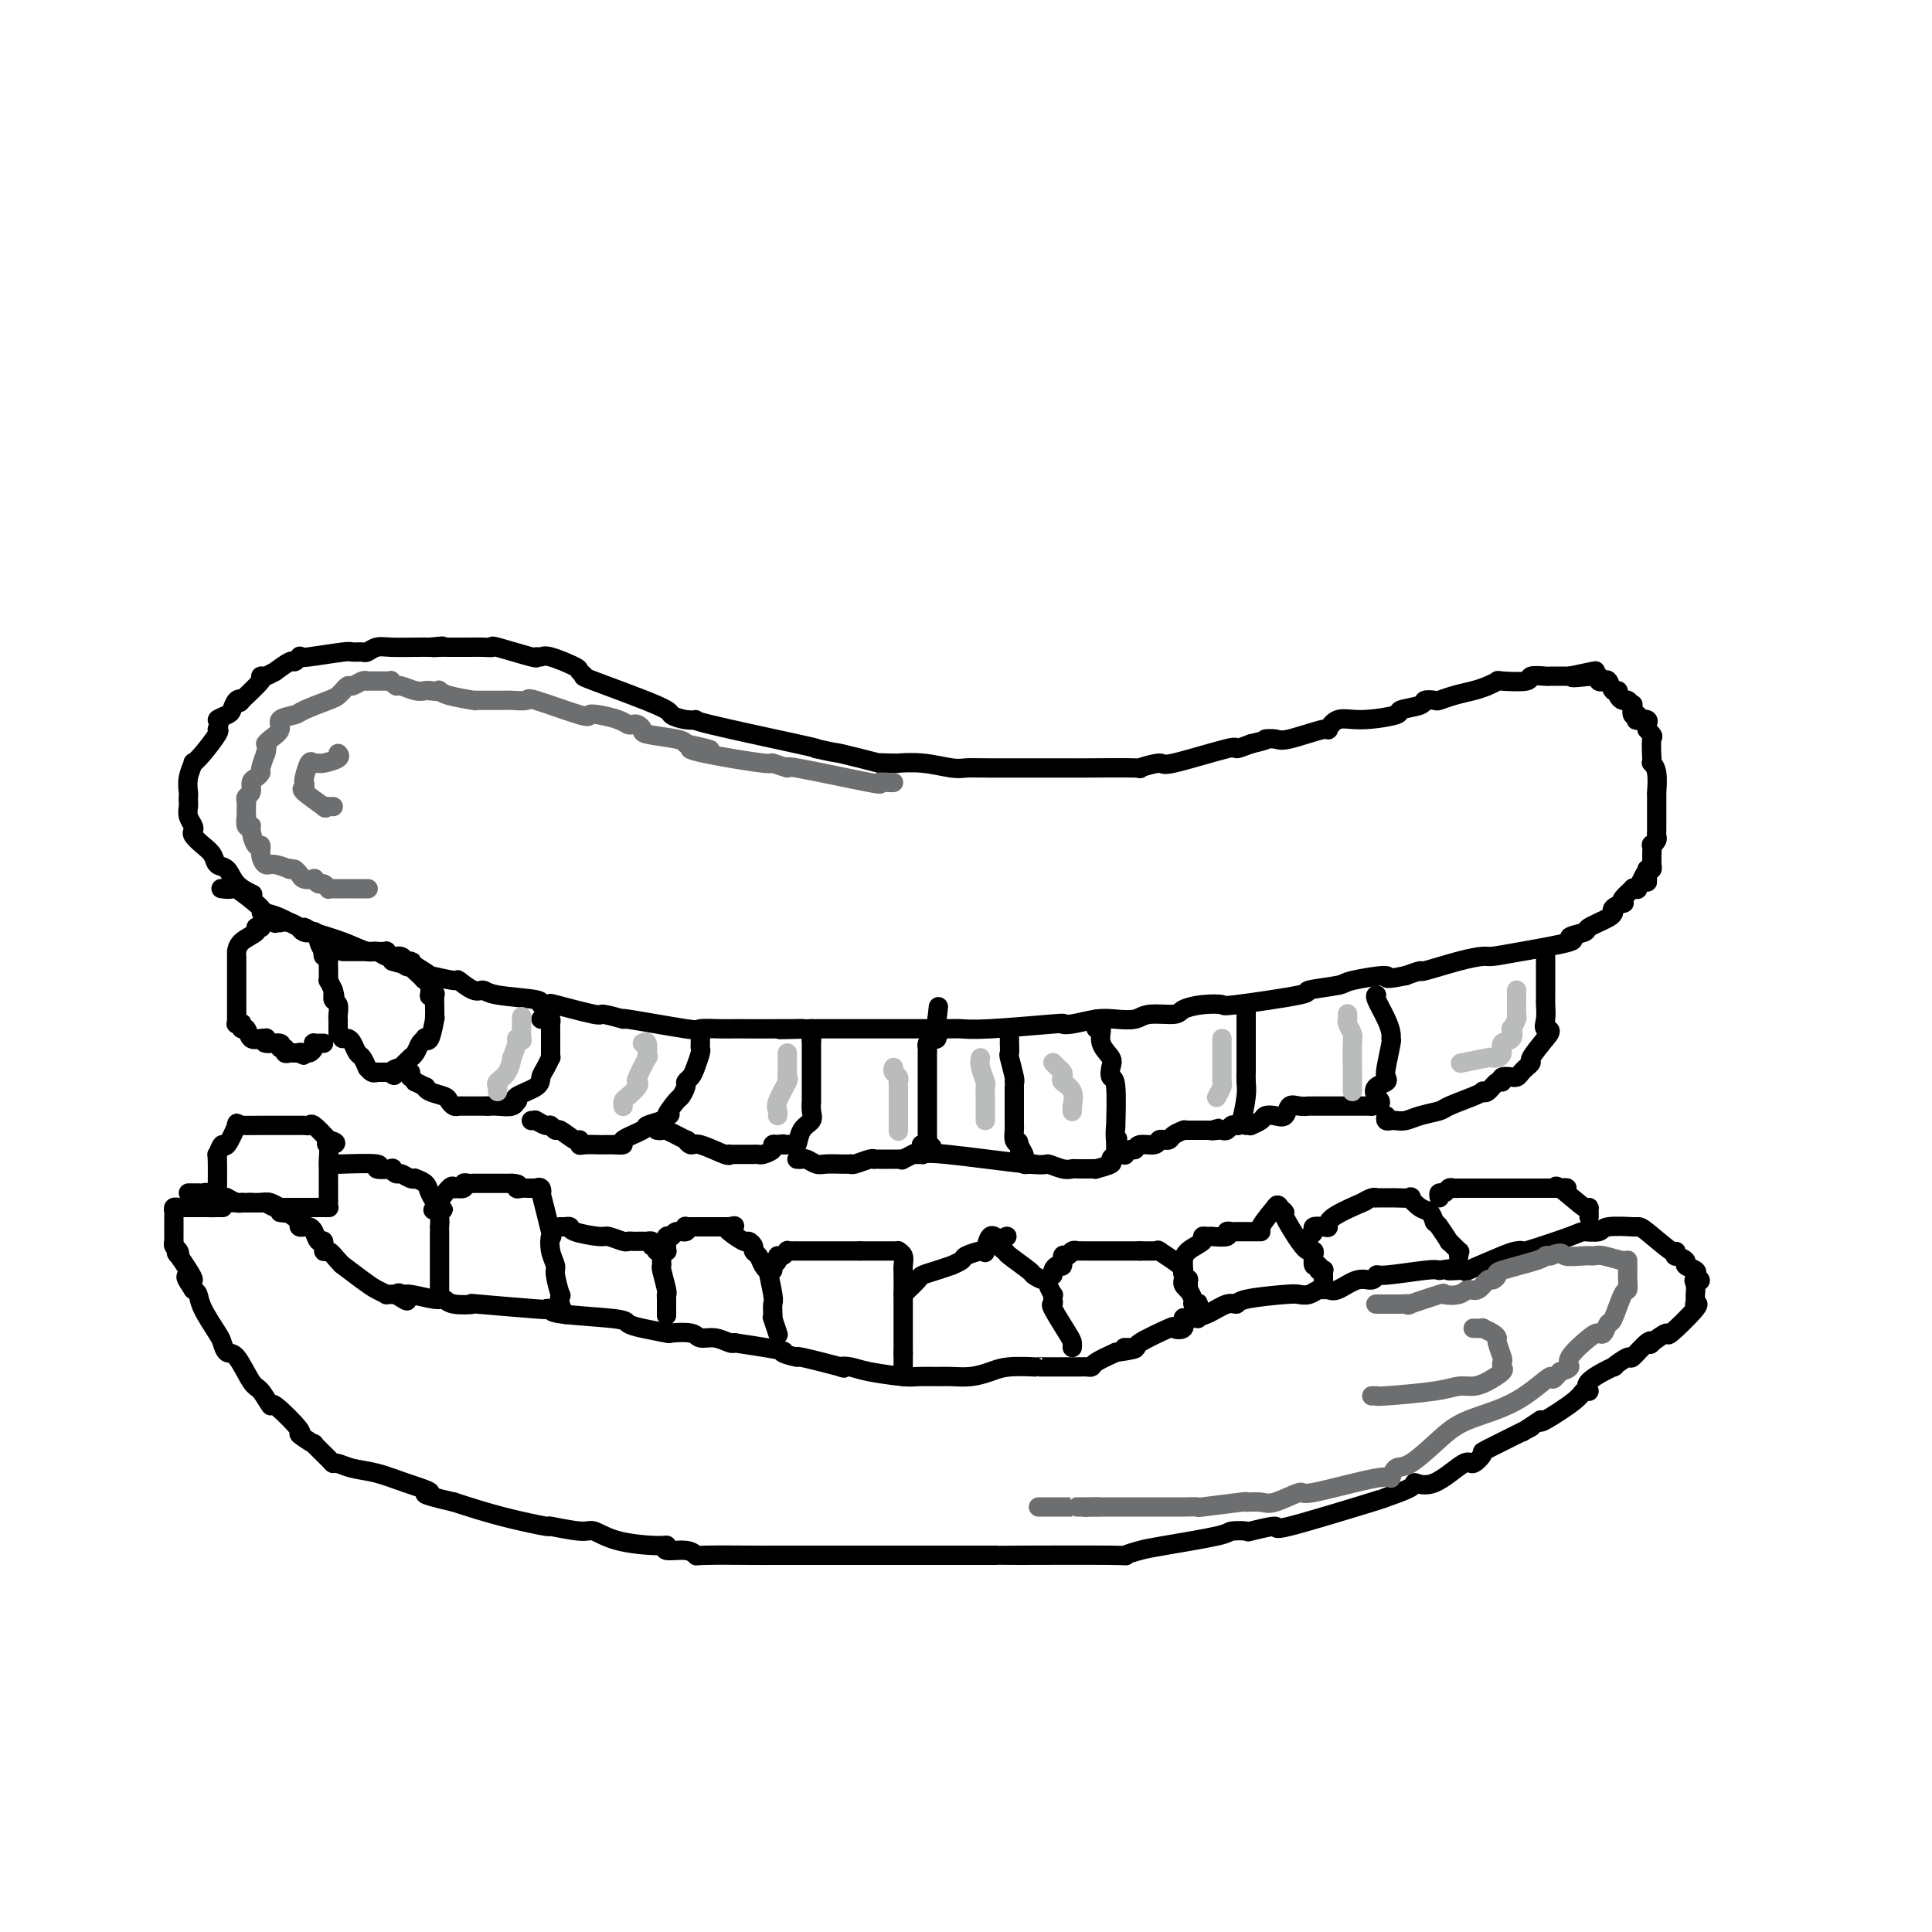 <svg viewBox='0 0 400 400' version='1.1' xmlns='http://www.w3.org/2000/svg' xmlns:xlink='http://www.w3.org/1999/xlink'><g fill='none' stroke='#000000' stroke-width='4' stroke-linecap='round' stroke-linejoin='round'><path d='M52,185c0.294,0.140 0.588,0.280 0,0c-0.588,-0.280 -2.058,-0.981 -3,-2c-0.942,-1.019 -1.356,-2.357 -2,-3c-0.644,-0.643 -1.518,-0.592 -2,-1c-0.482,-0.408 -0.573,-1.274 -1,-2c-0.427,-0.726 -1.190,-1.310 -2,-2c-0.810,-0.690 -1.667,-1.484 -2,-2c-0.333,-0.516 -0.142,-0.754 0,-1c0.142,-0.246 0.234,-0.500 0,-1c-0.234,-0.500 -0.794,-1.246 -1,-2c-0.206,-0.754 -0.056,-1.517 0,-2c0.056,-0.483 0.019,-0.687 0,-1c-0.019,-0.313 -0.020,-0.734 0,-1c0.020,-0.266 0.063,-0.376 0,-1c-0.063,-0.624 -0.230,-1.761 0,-3c0.230,-1.239 0.857,-2.581 1,-3c0.143,-0.419 -0.199,0.083 0,0c0.199,-0.083 0.938,-0.753 2,-2c1.062,-1.247 2.446,-3.071 3,-4c0.554,-0.929 0.277,-0.965 0,-1'/><path d='M45,151c0.820,-1.947 -0.129,-1.815 0,-2c0.129,-0.185 1.337,-0.687 2,-1c0.663,-0.313 0.781,-0.438 1,-1c0.219,-0.562 0.538,-1.563 1,-2c0.462,-0.437 1.068,-0.312 1,0c-0.068,0.312 -0.809,0.811 0,0c0.809,-0.811 3.166,-2.933 4,-4c0.834,-1.067 0.143,-1.078 0,-1c-0.143,0.078 0.262,0.246 1,0c0.738,-0.246 1.809,-0.907 2,-1c0.191,-0.093 -0.499,0.381 0,0c0.499,-0.381 2.187,-1.618 3,-2c0.813,-0.382 0.750,0.090 1,0c0.250,-0.090 0.811,-0.742 1,-1c0.189,-0.258 0.005,-0.122 0,0c-0.005,0.122 0.169,0.230 2,0c1.831,-0.230 5.319,-0.797 7,-1c1.681,-0.203 1.553,-0.040 2,0c0.447,0.040 1.467,-0.042 2,0c0.533,0.042 0.579,0.207 1,0c0.421,-0.207 1.216,-0.788 2,-1c0.784,-0.212 1.557,-0.057 3,0c1.443,0.057 3.555,0.016 5,0c1.445,-0.016 2.222,-0.008 3,0'/><path d='M89,134c4.670,-0.464 1.845,-0.125 1,0c-0.845,0.125 0.290,0.034 1,0c0.710,-0.034 0.996,-0.011 2,0c1.004,0.011 2.725,0.011 4,0c1.275,-0.011 2.102,-0.031 3,0c0.898,0.031 1.865,0.114 2,0c0.135,-0.114 -0.564,-0.425 1,0c1.564,0.425 5.390,1.585 7,2c1.610,0.415 1.004,0.086 1,0c-0.004,-0.086 0.592,0.072 1,0c0.408,-0.072 0.626,-0.374 2,0c1.374,0.374 3.903,1.424 5,2c1.097,0.576 0.761,0.679 1,1c0.239,0.321 1.054,0.860 1,1c-0.054,0.140 -0.976,-0.120 2,1c2.976,1.120 9.849,3.621 13,5c3.151,1.379 2.578,1.638 3,2c0.422,0.362 1.837,0.829 3,1c1.163,0.171 2.075,0.046 2,0c-0.075,-0.046 -1.135,-0.012 3,1c4.135,1.012 13.467,3.004 18,4c4.533,0.996 4.266,0.998 4,1'/><path d='M169,155c5.282,1.188 3.487,0.658 5,1c1.513,0.342 6.335,1.556 8,2c1.665,0.444 0.172,0.118 0,0c-0.172,-0.118 0.975,-0.028 2,0c1.025,0.028 1.926,-0.007 2,0c0.074,0.007 -0.680,0.054 0,0c0.680,-0.054 2.793,-0.211 5,0c2.207,0.211 4.507,0.789 6,1c1.493,0.211 2.180,0.057 3,0c0.820,-0.057 1.772,-0.015 5,0c3.228,0.015 8.731,0.004 11,0c2.269,-0.004 1.304,0.000 2,0c0.696,-0.000 3.053,-0.005 4,0c0.947,0.005 0.485,0.018 3,0c2.515,-0.018 8.006,-0.069 10,0c1.994,0.069 0.490,0.258 1,0c0.510,-0.258 3.034,-0.961 4,-1c0.966,-0.039 0.372,0.588 3,0c2.628,-0.588 8.477,-2.389 11,-3c2.523,-0.611 1.721,-0.032 2,0c0.279,0.032 1.640,-0.484 3,-1'/><path d='M259,154c4.290,-0.991 3.015,-0.967 3,-1c-0.015,-0.033 1.230,-0.122 2,0c0.770,0.122 1.066,0.454 3,0c1.934,-0.454 5.508,-1.694 7,-2c1.492,-0.306 0.904,0.321 1,0c0.096,-0.321 0.878,-1.591 2,-2c1.122,-0.409 2.586,0.044 5,0c2.414,-0.044 5.778,-0.587 7,-1c1.222,-0.413 0.301,-0.698 1,-1c0.699,-0.302 3.018,-0.620 4,-1c0.982,-0.380 0.626,-0.823 1,-1c0.374,-0.177 1.479,-0.089 2,0c0.521,0.089 0.459,0.178 1,0c0.541,-0.178 1.685,-0.622 3,-1c1.315,-0.378 2.802,-0.689 4,-1c1.198,-0.311 2.108,-0.623 3,-1c0.892,-0.377 1.767,-0.819 2,-1c0.233,-0.181 -0.175,-0.101 1,0c1.175,0.101 3.933,0.223 5,0c1.067,-0.223 0.444,-0.792 1,-1c0.556,-0.208 2.293,-0.056 3,0c0.707,0.056 0.385,0.015 1,0c0.615,-0.015 2.165,-0.004 3,0c0.835,0.004 0.953,0.001 1,0c0.047,-0.001 0.024,-0.001 0,0'/><path d='M325,140c10.252,-2.166 2.880,-0.581 1,0c-1.880,0.581 1.730,0.159 3,0c1.270,-0.159 0.200,-0.056 0,0c-0.200,0.056 0.471,0.066 1,0c0.529,-0.066 0.915,-0.206 1,0c0.085,0.206 -0.131,0.758 0,1c0.131,0.242 0.609,0.173 1,0c0.391,-0.173 0.696,-0.449 1,0c0.304,0.449 0.606,1.622 1,2c0.394,0.378 0.880,-0.038 1,0c0.120,0.038 -0.125,0.530 0,1c0.125,0.470 0.621,0.918 1,1c0.379,0.082 0.641,-0.203 1,0c0.359,0.203 0.815,0.895 1,1c0.185,0.105 0.100,-0.378 0,0c-0.100,0.378 -0.215,1.617 0,2c0.215,0.383 0.762,-0.091 1,0c0.238,0.091 0.169,0.745 0,1c-0.169,0.255 -0.437,0.110 0,0c0.437,-0.110 1.579,-0.183 2,0c0.421,0.183 0.120,0.624 0,1c-0.120,0.376 -0.060,0.688 0,1'/><path d='M341,151c1.620,1.775 1.170,1.211 1,2c-0.170,0.789 -0.060,2.931 0,4c0.060,1.069 0.069,1.067 0,1c-0.069,-0.067 -0.215,-0.198 0,0c0.215,0.198 0.790,0.724 1,2c0.210,1.276 0.056,3.300 0,4c-0.056,0.700 -0.015,0.075 0,0c0.015,-0.075 0.004,0.401 0,1c-0.004,0.599 -0.001,1.323 0,2c0.001,0.677 -0.000,1.309 0,2c0.000,0.691 0.001,1.442 0,2c-0.001,0.558 -0.004,0.924 0,1c0.004,0.076 0.015,-0.140 0,0c-0.015,0.140 -0.057,0.634 0,1c0.057,0.366 0.211,0.605 0,1c-0.211,0.395 -0.789,0.946 -1,1c-0.211,0.054 -0.057,-0.389 0,0c0.057,0.389 0.016,1.611 0,2c-0.016,0.389 -0.007,-0.053 0,0c0.007,0.053 0.012,0.602 0,1c-0.012,0.398 -0.042,0.646 0,1c0.042,0.354 0.155,0.816 0,1c-0.155,0.184 -0.577,0.092 -1,0'/><path d='M341,180c0.043,4.685 0.151,1.897 0,1c-0.151,-0.897 -0.560,0.098 -1,1c-0.440,0.902 -0.910,1.712 -1,2c-0.090,0.288 0.200,0.053 0,0c-0.200,-0.053 -0.889,0.076 -1,0c-0.111,-0.076 0.355,-0.357 0,0c-0.355,0.357 -1.531,1.354 -2,2c-0.469,0.646 -0.231,0.943 0,1c0.231,0.057 0.454,-0.126 0,0c-0.454,0.126 -1.587,0.562 -2,1c-0.413,0.438 -0.107,0.877 0,1c0.107,0.123 0.015,-0.069 0,0c-0.015,0.069 0.047,0.399 -1,1c-1.047,0.601 -3.202,1.474 -4,2c-0.798,0.526 -0.238,0.705 -1,1c-0.762,0.295 -2.846,0.705 -3,1c-0.154,0.295 1.621,0.473 0,1c-1.621,0.527 -6.639,1.403 -10,2c-3.361,0.597 -5.066,0.916 -6,1c-0.934,0.084 -1.095,-0.066 -2,0c-0.905,0.066 -2.552,0.348 -5,1c-2.448,0.652 -5.698,1.676 -7,2c-1.302,0.324 -0.658,-0.050 -1,0c-0.342,0.050 -1.671,0.525 -3,1'/><path d='M291,202c-5.762,1.189 -3.167,0.163 -4,0c-0.833,-0.163 -5.093,0.538 -7,1c-1.907,0.462 -1.461,0.684 -3,1c-1.539,0.316 -5.065,0.725 -6,1c-0.935,0.275 0.720,0.416 -2,1c-2.720,0.584 -9.814,1.611 -13,2c-3.186,0.389 -2.464,0.142 -3,0c-0.536,-0.142 -2.330,-0.178 -4,0c-1.670,0.178 -3.216,0.570 -4,1c-0.784,0.430 -0.805,0.899 -2,1c-1.195,0.101 -3.562,-0.165 -5,0c-1.438,0.165 -1.945,0.763 -3,1c-1.055,0.237 -2.657,0.115 -4,0c-1.343,-0.115 -2.428,-0.223 -4,0c-1.572,0.223 -3.632,0.778 -5,1c-1.368,0.222 -2.044,0.112 -2,0c0.044,-0.112 0.809,-0.226 -2,0c-2.809,0.226 -9.193,0.793 -13,1c-3.807,0.207 -5.036,0.056 -6,0c-0.964,-0.056 -1.663,-0.015 -3,0c-1.337,0.015 -3.313,0.004 -4,0c-0.687,-0.004 -0.085,-0.001 -1,0c-0.915,0.001 -3.348,0.000 -6,0c-2.652,-0.000 -5.522,-0.000 -8,0c-2.478,0.000 -4.565,0.000 -6,0c-1.435,-0.000 -2.217,-0.000 -3,0'/><path d='M168,213c-11.094,0.309 -5.328,0.082 -3,0c2.328,-0.082 1.217,-0.020 -2,0c-3.217,0.020 -8.539,-0.003 -11,0c-2.461,0.003 -2.059,0.030 -3,0c-0.941,-0.030 -3.224,-0.117 -4,0c-0.776,0.117 -0.046,0.440 -3,0c-2.954,-0.440 -9.592,-1.642 -12,-2c-2.408,-0.358 -0.587,0.128 -1,0c-0.413,-0.128 -3.062,-0.871 -4,-1c-0.938,-0.129 -0.167,0.355 -2,0c-1.833,-0.355 -6.270,-1.548 -8,-2c-1.730,-0.452 -0.753,-0.164 -1,0c-0.247,0.164 -1.717,0.204 -2,0c-0.283,-0.204 0.620,-0.651 -1,-1c-1.620,-0.349 -5.763,-0.600 -8,-1c-2.237,-0.400 -2.566,-0.948 -3,-1c-0.434,-0.052 -0.972,0.394 -2,0c-1.028,-0.394 -2.546,-1.628 -3,-2c-0.454,-0.372 0.157,0.117 -1,0c-1.157,-0.117 -4.081,-0.839 -5,-1c-0.919,-0.161 0.166,0.240 0,0c-0.166,-0.240 -1.583,-1.120 -3,-2'/><path d='M86,200c-8.894,-2.002 -3.127,-0.507 -1,0c2.127,0.507 0.616,0.027 0,0c-0.616,-0.027 -0.337,0.401 -1,0c-0.663,-0.401 -2.268,-1.630 -3,-2c-0.732,-0.370 -0.591,0.119 -1,0c-0.409,-0.119 -1.367,-0.845 -2,-1c-0.633,-0.155 -0.941,0.262 -2,0c-1.059,-0.262 -2.870,-1.201 -5,-2c-2.130,-0.799 -4.579,-1.458 -6,-2c-1.421,-0.542 -1.815,-0.968 -2,-1c-0.185,-0.032 -0.160,0.331 -1,0c-0.840,-0.331 -2.546,-1.356 -4,-2c-1.454,-0.644 -2.657,-0.906 -3,-1c-0.343,-0.094 0.173,-0.022 0,0c-0.173,0.022 -1.034,-0.008 -1,0c0.034,0.008 0.965,0.055 0,-1c-0.965,-1.055 -3.826,-3.211 -5,-4c-1.174,-0.789 -0.662,-0.213 -1,0c-0.338,0.213 -1.525,0.061 -2,0c-0.475,-0.061 -0.237,-0.030 0,0'/><path d='M49,211c-0.000,-0.023 -0.000,-0.047 0,0c0.000,0.047 0.000,0.164 0,-1c-0.000,-1.164 -0.000,-3.611 0,-5c0.000,-1.389 0.000,-1.721 0,-2c-0.000,-0.279 -0.000,-0.504 0,-1c0.000,-0.496 0.001,-1.263 0,-2c-0.001,-0.737 -0.003,-1.444 0,-2c0.003,-0.556 0.010,-0.962 0,-1c-0.010,-0.038 -0.037,0.291 0,0c0.037,-0.291 0.139,-1.202 1,-2c0.861,-0.798 2.482,-1.485 3,-2c0.518,-0.515 -0.067,-0.860 0,-1c0.067,-0.140 0.787,-0.076 1,0c0.213,0.076 -0.082,0.165 0,0c0.082,-0.165 0.541,-0.582 1,-1'/><path d='M55,191c1.399,-1.083 1.897,-0.291 2,0c0.103,0.291 -0.189,0.082 0,0c0.189,-0.082 0.859,-0.037 1,0c0.141,0.037 -0.248,0.066 0,0c0.248,-0.066 1.132,-0.228 2,0c0.868,0.228 1.720,0.845 2,1c0.280,0.155 -0.012,-0.151 0,0c0.012,0.151 0.328,0.760 1,1c0.672,0.240 1.700,0.111 2,0c0.300,-0.111 -0.130,-0.202 0,0c0.130,0.202 0.818,0.699 1,1c0.182,0.301 -0.144,0.405 0,1c0.144,0.595 0.756,1.679 1,2c0.244,0.321 0.118,-0.123 0,0c-0.118,0.123 -0.228,0.811 0,1c0.228,0.189 0.793,-0.122 1,0c0.207,0.122 0.056,0.678 0,1c-0.056,0.322 -0.016,0.410 0,1c0.016,0.590 0.007,1.680 0,2c-0.007,0.320 -0.012,-0.131 0,0c0.012,0.131 0.042,0.843 0,1c-0.042,0.157 -0.155,-0.241 0,0c0.155,0.241 0.577,1.120 1,2'/><path d='M69,205c0.614,2.097 0.151,1.339 0,1c-0.151,-0.339 0.012,-0.259 0,0c-0.012,0.259 -0.199,0.696 0,1c0.199,0.304 0.785,0.473 1,1c0.215,0.527 0.057,1.412 0,2c-0.057,0.588 -0.015,0.880 0,1c0.015,0.120 0.004,0.070 0,0c-0.004,-0.070 -0.001,-0.159 0,0c0.001,0.159 0.000,0.565 0,1c-0.000,0.435 -0.000,0.900 0,1c0.000,0.100 0.000,-0.165 0,0c-0.000,0.165 -0.000,0.762 0,1c0.000,0.238 0.000,0.119 0,0'/><path d='M49,212c-0.111,-0.009 -0.223,-0.019 0,0c0.223,0.019 0.780,0.065 1,0c0.220,-0.065 0.104,-0.242 0,0c-0.104,0.242 -0.196,0.902 0,1c0.196,0.098 0.680,-0.367 1,0c0.320,0.367 0.475,1.567 1,2c0.525,0.433 1.420,0.101 2,0c0.580,-0.101 0.844,0.030 1,0c0.156,-0.030 0.203,-0.219 0,0c-0.203,0.219 -0.658,0.847 0,1c0.658,0.153 2.428,-0.169 3,0c0.572,0.169 -0.054,0.830 0,1c0.054,0.170 0.788,-0.151 1,0c0.212,0.151 -0.098,0.772 0,1c0.098,0.228 0.603,0.061 1,0c0.397,-0.061 0.685,-0.018 1,0c0.315,0.018 0.658,0.009 1,0'/><path d='M62,218c1.947,0.927 0.315,0.246 0,0c-0.315,-0.246 0.686,-0.056 1,0c0.314,0.056 -0.060,-0.024 0,0c0.060,0.024 0.555,0.150 1,0c0.445,-0.150 0.841,-0.576 1,-1c0.159,-0.424 0.081,-0.846 0,-1c-0.081,-0.154 -0.166,-0.041 0,0c0.166,0.041 0.583,0.011 1,0c0.417,-0.011 0.833,-0.003 1,0c0.167,0.003 0.083,0.002 0,0'/><path d='M71,215c-0.089,0.015 -0.179,0.030 0,0c0.179,-0.030 0.626,-0.105 1,0c0.374,0.105 0.674,0.391 1,1c0.326,0.609 0.679,1.540 1,2c0.321,0.460 0.612,0.449 1,1c0.388,0.551 0.874,1.664 1,2c0.126,0.336 -0.107,-0.106 0,0c0.107,0.106 0.553,0.761 1,1c0.447,0.239 0.893,0.064 1,0c0.107,-0.064 -0.126,-0.017 0,0c0.126,0.017 0.611,0.005 1,0c0.389,-0.005 0.683,-0.001 1,0c0.317,0.001 0.659,0.001 1,0'/><path d='M81,222c1.417,1.152 -0.042,0.534 0,0c0.042,-0.534 1.583,-0.982 2,-1c0.417,-0.018 -0.292,0.395 0,0c0.292,-0.395 1.585,-1.598 2,-2c0.415,-0.402 -0.047,-0.004 0,0c0.047,0.004 0.604,-0.387 1,-1c0.396,-0.613 0.632,-1.448 1,-2c0.368,-0.552 0.869,-0.823 1,-1c0.131,-0.177 -0.109,-0.261 0,0c0.109,0.261 0.565,0.868 1,0c0.435,-0.868 0.848,-3.211 1,-4c0.152,-0.789 0.042,-0.026 0,0c-0.042,0.026 -0.015,-0.687 0,-1c0.015,-0.313 0.018,-0.225 0,-1c-0.018,-0.775 -0.057,-2.412 0,-3c0.057,-0.588 0.211,-0.127 0,0c-0.211,0.127 -0.788,-0.081 -1,0c-0.212,0.081 -0.061,0.452 0,0c0.061,-0.452 0.030,-1.726 0,-3'/><path d='M89,203c-0.102,-1.246 0.144,-0.362 0,0c-0.144,0.362 -0.679,0.202 -1,0c-0.321,-0.202 -0.429,-0.445 -1,-1c-0.571,-0.555 -1.605,-1.421 -2,-2c-0.395,-0.579 -0.151,-0.872 0,-1c0.151,-0.128 0.208,-0.091 0,0c-0.208,0.091 -0.682,0.235 -1,0c-0.318,-0.235 -0.480,-0.847 -1,-1c-0.520,-0.153 -1.398,0.155 -2,0c-0.602,-0.155 -0.927,-0.774 -1,-1c-0.073,-0.226 0.107,-0.061 0,0c-0.107,0.061 -0.502,0.016 -2,0c-1.498,-0.016 -4.100,-0.004 -5,0c-0.900,0.004 -0.097,0.001 0,0c0.097,-0.001 -0.512,-0.000 -1,0c-0.488,0.000 -0.854,0.000 -1,0c-0.146,-0.000 -0.073,-0.000 0,0'/><path d='M85,222c0.035,0.455 0.069,0.911 0,1c-0.069,0.089 -0.243,-0.187 0,0c0.243,0.187 0.903,0.838 1,1c0.097,0.162 -0.370,-0.164 0,0c0.370,0.164 1.576,0.817 2,1c0.424,0.183 0.064,-0.105 0,0c-0.064,0.105 0.168,0.602 1,1c0.832,0.398 2.265,0.695 3,1c0.735,0.305 0.770,0.618 1,1c0.230,0.382 0.653,0.835 1,1c0.347,0.165 0.618,0.044 1,0c0.382,-0.044 0.876,-0.012 1,0c0.124,0.012 -0.121,0.003 0,0c0.121,-0.003 0.610,-0.001 1,0c0.390,0.001 0.682,0.000 1,0c0.318,-0.000 0.663,-0.000 1,0c0.337,0.000 0.668,0.000 1,0c0.332,-0.000 0.666,-0.000 1,0'/><path d='M101,229c1.006,0.005 0.022,0.016 0,0c-0.022,-0.016 0.918,-0.059 2,0c1.082,0.059 2.304,0.220 3,0c0.696,-0.220 0.865,-0.822 1,-1c0.135,-0.178 0.235,0.066 0,0c-0.235,-0.066 -0.805,-0.442 0,-1c0.805,-0.558 2.986,-1.297 4,-2c1.014,-0.703 0.860,-1.368 1,-2c0.140,-0.632 0.573,-1.229 1,-2c0.427,-0.771 0.846,-1.716 1,-2c0.154,-0.284 0.041,0.093 0,0c-0.041,-0.093 -0.011,-0.655 0,-1c0.011,-0.345 0.003,-0.473 0,-1c-0.003,-0.527 0.000,-1.451 0,-2c-0.000,-0.549 -0.003,-0.721 0,-1c0.003,-0.279 0.011,-0.663 0,-1c-0.011,-0.337 -0.041,-0.626 0,-1c0.041,-0.374 0.155,-0.832 0,-1c-0.155,-0.168 -0.578,-0.045 -1,0c-0.422,0.045 -0.845,0.012 -1,0c-0.155,-0.012 -0.044,-0.003 0,0c0.044,0.003 0.022,0.002 0,0'/><path d='M110,232c0.408,-0.009 0.816,-0.018 1,0c0.184,0.018 0.144,0.062 0,0c-0.144,-0.062 -0.391,-0.229 0,0c0.391,0.229 1.422,0.854 2,1c0.578,0.146 0.705,-0.186 1,0c0.295,0.186 0.758,0.891 1,1c0.242,0.109 0.262,-0.377 1,0c0.738,0.377 2.195,1.618 3,2c0.805,0.382 0.960,-0.094 1,0c0.040,0.094 -0.034,0.757 0,1c0.034,0.243 0.175,0.065 1,0c0.825,-0.065 2.335,-0.017 3,0c0.665,0.017 0.486,0.003 1,0c0.514,-0.003 1.722,0.007 2,0c0.278,-0.007 -0.373,-0.029 0,0c0.373,0.029 1.771,0.110 2,0c0.229,-0.110 -0.709,-0.411 0,-1c0.709,-0.589 3.066,-1.467 4,-2c0.934,-0.533 0.444,-0.720 1,-1c0.556,-0.280 2.159,-0.651 3,-1c0.841,-0.349 0.921,-0.674 1,-1'/><path d='M138,231c1.592,-0.755 0.072,0.359 0,0c-0.072,-0.359 1.304,-2.190 2,-3c0.696,-0.810 0.711,-0.600 1,-1c0.289,-0.400 0.852,-1.410 1,-2c0.148,-0.590 -0.118,-0.760 0,-1c0.118,-0.240 0.620,-0.550 1,-1c0.380,-0.450 0.638,-1.038 1,-2c0.362,-0.962 0.829,-2.296 1,-3c0.171,-0.704 0.046,-0.777 0,-1c-0.046,-0.223 -0.012,-0.596 0,-1c0.012,-0.404 0.003,-0.840 0,-1c-0.003,-0.160 -0.001,-0.046 0,0c0.001,0.046 0.000,0.023 0,0'/><path d='M136,234c0.433,0.063 0.865,0.126 1,0c0.135,-0.126 -0.028,-0.442 1,0c1.028,0.442 3.246,1.643 4,2c0.754,0.357 0.045,-0.129 0,0c-0.045,0.129 0.576,0.872 1,1c0.424,0.128 0.652,-0.358 2,0c1.348,0.358 3.815,1.560 5,2c1.185,0.440 1.087,0.118 1,0c-0.087,-0.118 -0.164,-0.032 0,0c0.164,0.032 0.569,0.008 1,0c0.431,-0.008 0.889,-0.002 1,0c0.111,0.002 -0.125,0.000 0,0c0.125,-0.000 0.609,0.001 1,0c0.391,-0.001 0.687,-0.003 1,0c0.313,0.003 0.644,0.011 1,0c0.356,-0.011 0.739,-0.042 1,0c0.261,0.042 0.400,0.155 1,0c0.600,-0.155 1.662,-0.580 2,-1c0.338,-0.420 -0.046,-0.834 0,-1c0.046,-0.166 0.523,-0.083 1,0'/><path d='M161,237c1.864,-0.309 1.025,-0.080 1,0c-0.025,0.080 0.766,0.012 1,0c0.234,-0.012 -0.087,0.033 0,0c0.087,-0.033 0.584,-0.144 1,0c0.416,0.144 0.753,0.541 1,0c0.247,-0.541 0.406,-2.022 1,-3c0.594,-0.978 1.623,-1.453 2,-2c0.377,-0.547 0.101,-1.165 0,-2c-0.101,-0.835 -0.027,-1.888 0,-2c0.027,-0.112 0.007,0.715 0,0c-0.007,-0.715 -0.002,-2.974 0,-4c0.002,-1.026 0.001,-0.821 0,-1c-0.001,-0.179 -0.000,-0.744 0,-1c0.000,-0.256 0.000,-0.204 0,-1c-0.000,-0.796 -0.000,-2.440 0,-3c0.000,-0.560 0.000,-0.035 0,0c-0.000,0.035 -0.000,-0.418 0,-1c0.000,-0.582 0.000,-1.291 0,-2'/><path d='M168,215c0.000,-2.644 0.000,-0.756 0,0c0.000,0.756 0.000,0.378 0,0'/><path d='M165,240c0.359,0.030 0.718,0.061 1,0c0.282,-0.061 0.486,-0.212 1,0c0.514,0.212 1.339,0.789 2,1c0.661,0.211 1.159,0.058 2,0c0.841,-0.058 2.025,-0.019 3,0c0.975,0.019 1.740,0.019 2,0c0.260,-0.019 0.016,-0.058 0,0c-0.016,0.058 0.195,0.212 1,0c0.805,-0.212 2.202,-0.789 3,-1c0.798,-0.211 0.997,-0.057 1,0c0.003,0.057 -0.189,0.015 0,0c0.189,-0.015 0.757,-0.004 1,0c0.243,0.004 0.159,0.001 0,0c-0.159,-0.001 -0.392,-0.001 0,0c0.392,0.001 1.408,0.002 2,0c0.592,-0.002 0.758,-0.006 1,0c0.242,0.006 0.560,0.022 1,0c0.440,-0.022 1.003,-0.083 1,0c-0.003,0.083 -0.572,0.309 0,0c0.572,-0.309 2.286,-1.155 4,-2'/><path d='M191,238c3.962,-0.553 0.865,-0.934 0,-1c-0.865,-0.066 0.500,0.185 1,0c0.500,-0.185 0.134,-0.804 0,-1c-0.134,-0.196 -0.036,0.032 0,0c0.036,-0.032 0.010,-0.323 0,-1c-0.010,-0.677 -0.003,-1.740 0,-2c0.003,-0.260 0.001,0.284 0,-1c-0.001,-1.284 0.000,-4.396 0,-6c-0.000,-1.604 -0.001,-1.700 0,-2c0.001,-0.300 0.003,-0.803 0,-2c-0.003,-1.197 -0.011,-3.090 0,-4c0.011,-0.910 0.041,-0.839 0,-1c-0.041,-0.161 -0.155,-0.554 0,-1c0.155,-0.446 0.577,-0.946 1,-1c0.423,-0.054 0.845,0.336 1,0c0.155,-0.336 0.042,-1.398 0,-2c-0.042,-0.602 -0.012,-0.743 0,-1c0.012,-0.257 0.006,-0.628 0,-1'/><path d='M194,211c0.500,-4.500 0.250,-2.250 0,0'/><path d='M189,239c0.304,0.005 0.608,0.009 1,0c0.392,-0.009 0.873,-0.032 1,0c0.127,0.032 -0.100,0.117 0,0c0.100,-0.117 0.528,-0.438 5,0c4.472,0.438 12.990,1.634 17,2c4.010,0.366 3.512,-0.098 4,0c0.488,0.098 1.962,0.758 3,1c1.038,0.242 1.642,0.065 2,0c0.358,-0.065 0.471,-0.016 1,0c0.529,0.016 1.474,0.001 2,0c0.526,-0.001 0.634,0.011 1,0c0.366,-0.011 0.992,-0.045 1,0c0.008,0.045 -0.600,0.171 0,0c0.600,-0.171 2.410,-0.637 3,-1c0.590,-0.363 -0.038,-0.622 0,-1c0.038,-0.378 0.742,-0.875 1,-1c0.258,-0.125 0.069,0.121 0,0c-0.069,-0.121 -0.019,-0.610 0,-1c0.019,-0.390 0.005,-0.683 0,-1c-0.005,-0.317 -0.003,-0.659 0,-1'/><path d='M231,236c0.772,-0.713 0.203,0.504 0,0c-0.203,-0.504 -0.041,-2.730 0,-3c0.041,-0.270 -0.039,1.414 0,0c0.039,-1.414 0.199,-5.928 0,-8c-0.199,-2.072 -0.756,-1.701 -1,-2c-0.244,-0.299 -0.174,-1.267 0,-2c0.174,-0.733 0.453,-1.233 0,-2c-0.453,-0.767 -1.638,-1.803 -2,-3c-0.362,-1.197 0.099,-2.556 0,-3c-0.099,-0.444 -0.759,0.025 -1,0c-0.241,-0.025 -0.065,-0.545 0,-1c0.065,-0.455 0.019,-0.844 0,-1c-0.019,-0.156 -0.009,-0.078 0,0'/><path d='M209,215c0.002,0.483 0.004,0.967 0,1c-0.004,0.033 -0.015,-0.383 0,0c0.015,0.383 0.057,1.567 0,2c-0.057,0.433 -0.211,0.117 0,1c0.211,0.883 0.789,2.965 1,4c0.211,1.035 0.057,1.024 0,1c-0.057,-0.024 -0.015,-0.060 0,0c0.015,0.060 0.004,0.215 0,1c-0.004,0.785 -0.001,2.199 0,3c0.001,0.801 0.000,0.988 0,1c-0.000,0.012 -0.000,-0.151 0,0c0.000,0.151 0.000,0.617 0,1c-0.000,0.383 -0.001,0.684 0,1c0.001,0.316 0.003,0.648 0,1c-0.003,0.352 -0.011,0.723 0,1c0.011,0.277 0.041,0.459 0,1c-0.041,0.541 -0.155,1.440 0,2c0.155,0.560 0.577,0.780 1,1'/><path d='M211,237c0.325,3.433 0.139,1.015 0,0c-0.139,-1.015 -0.231,-0.626 0,0c0.231,0.626 0.783,1.488 1,2c0.217,0.512 0.097,0.673 0,1c-0.097,0.327 -0.170,0.820 0,1c0.170,0.180 0.584,0.049 1,0c0.416,-0.049 0.833,-0.014 1,0c0.167,0.014 0.083,0.007 0,0'/><path d='M233,239c-0.085,0.122 -0.170,0.244 0,0c0.170,-0.244 0.594,-0.854 1,-1c0.406,-0.146 0.792,0.171 1,0c0.208,-0.171 0.237,-0.831 1,-1c0.763,-0.169 2.260,0.152 3,0c0.740,-0.152 0.722,-0.775 1,-1c0.278,-0.225 0.853,-0.050 1,0c0.147,0.050 -0.132,-0.025 0,0c0.132,0.025 0.676,0.150 1,0c0.324,-0.150 0.428,-0.576 1,-1c0.572,-0.424 1.610,-0.846 2,-1c0.390,-0.154 0.131,-0.041 0,0c-0.131,0.041 -0.135,0.011 0,0c0.135,-0.011 0.407,-0.003 1,0c0.593,0.003 1.506,0.001 2,0c0.494,-0.001 0.570,-0.000 1,0c0.430,0.000 1.215,0.000 2,0'/><path d='M251,234c2.737,-0.775 0.579,-0.211 0,0c-0.579,0.211 0.422,0.071 1,0c0.578,-0.071 0.732,-0.071 1,0c0.268,0.071 0.650,0.213 1,0c0.350,-0.213 0.668,-0.780 1,-1c0.332,-0.220 0.677,-0.091 1,0c0.323,0.091 0.622,0.145 1,-1c0.378,-1.145 0.833,-3.490 1,-5c0.167,-1.510 0.045,-2.185 0,-3c-0.045,-0.815 -0.012,-1.772 0,-2c0.012,-0.228 0.003,0.271 0,-1c-0.003,-1.271 -0.001,-4.312 0,-6c0.001,-1.688 0.000,-2.024 0,-2c-0.000,0.024 -0.000,0.409 0,0c0.000,-0.409 0.000,-1.612 0,-2c-0.000,-0.388 -0.000,0.040 0,0c0.000,-0.040 0.000,-0.549 0,-1c-0.000,-0.451 -0.000,-0.843 0,-1c0.000,-0.157 0.000,-0.078 0,0'/><path d='M258,233c0.478,-0.023 0.957,-0.045 1,0c0.043,0.045 -0.349,0.158 0,0c0.349,-0.158 1.441,-0.586 2,-1c0.559,-0.414 0.586,-0.815 1,-1c0.414,-0.185 1.215,-0.155 2,0c0.785,0.155 1.555,0.434 2,0c0.445,-0.434 0.566,-1.580 1,-2c0.434,-0.420 1.179,-0.112 2,0c0.821,0.112 1.716,0.030 2,0c0.284,-0.030 -0.044,-0.008 0,0c0.044,0.008 0.460,0.002 1,0c0.540,-0.002 1.206,-0.001 2,0c0.794,0.001 1.718,0.000 2,0c0.282,-0.000 -0.078,-0.000 0,0c0.078,0.000 0.592,0.000 1,0c0.408,-0.000 0.708,-0.000 1,0c0.292,0.000 0.576,0.000 1,0c0.424,-0.000 0.989,-0.000 1,0c0.011,0.000 -0.533,0.000 0,0c0.533,-0.000 2.144,-0.000 3,0c0.856,0.000 0.959,0.000 1,0c0.041,-0.000 0.021,-0.000 0,0'/><path d='M284,229c2.889,-0.344 1.610,-1.205 1,-2c-0.610,-0.795 -0.552,-1.523 0,-2c0.552,-0.477 1.598,-0.702 2,-1c0.402,-0.298 0.161,-0.670 0,-1c-0.161,-0.330 -0.241,-0.618 0,-2c0.241,-1.382 0.803,-3.859 1,-5c0.197,-1.141 0.028,-0.947 0,-1c-0.028,-0.053 0.084,-0.354 0,-1c-0.084,-0.646 -0.363,-1.637 -1,-3c-0.637,-1.363 -1.633,-3.098 -2,-4c-0.367,-0.902 -0.105,-0.972 0,-1c0.105,-0.028 0.052,-0.014 0,0'/><path d='M287,231c-0.095,0.421 -0.190,0.842 0,1c0.190,0.158 0.664,0.053 1,0c0.336,-0.053 0.534,-0.055 1,0c0.466,0.055 1.199,0.166 2,0c0.801,-0.166 1.668,-0.608 3,-1c1.332,-0.392 3.127,-0.732 4,-1c0.873,-0.268 0.825,-0.462 2,-1c1.175,-0.538 3.575,-1.420 5,-2c1.425,-0.580 1.875,-0.858 2,-1c0.125,-0.142 -0.074,-0.147 0,0c0.074,0.147 0.420,0.446 1,0c0.580,-0.446 1.394,-1.636 2,-2c0.606,-0.364 1.002,0.099 1,0c-0.002,-0.099 -0.404,-0.761 0,-1c0.404,-0.239 1.615,-0.054 2,0c0.385,0.054 -0.056,-0.023 0,0c0.056,0.023 0.608,0.146 1,0c0.392,-0.146 0.625,-0.562 1,-1c0.375,-0.438 0.893,-0.899 1,-1c0.107,-0.101 -0.198,0.159 0,0c0.198,-0.159 0.900,-0.735 1,-1c0.100,-0.265 -0.400,-0.219 0,-1c0.400,-0.781 1.700,-2.391 3,-4'/><path d='M320,215c1.856,-2.078 0.497,-1.772 0,-2c-0.497,-0.228 -0.133,-0.988 0,-2c0.133,-1.012 0.036,-2.275 0,-3c-0.036,-0.725 -0.010,-0.911 0,-1c0.010,-0.089 0.003,-0.079 0,-1c-0.003,-0.921 -0.001,-2.772 0,-4c0.001,-1.228 0.000,-1.832 0,-2c-0.000,-0.168 -0.000,0.099 0,0c0.000,-0.099 0.000,-0.565 0,-1c-0.000,-0.435 -0.000,-0.839 0,-1c0.000,-0.161 0.000,-0.081 0,0'/><path d='M45,249c-0.001,0.139 -0.001,0.278 0,0c0.001,-0.278 0.004,-0.973 0,-1c-0.004,-0.027 -0.013,0.613 0,-1c0.013,-1.613 0.050,-5.481 0,-7c-0.050,-1.519 -0.186,-0.691 0,-1c0.186,-0.309 0.696,-1.757 1,-2c0.304,-0.243 0.403,0.720 1,0c0.597,-0.720 1.692,-3.121 2,-4c0.308,-0.879 -0.169,-0.236 0,0c0.169,0.236 0.986,0.063 1,0c0.014,-0.063 -0.773,-0.017 0,0c0.773,0.017 3.107,0.005 4,0c0.893,-0.005 0.344,-0.001 1,0c0.656,0.001 2.519,0.000 3,0c0.481,-0.000 -0.418,0.001 0,0c0.418,-0.001 2.152,-0.002 3,0c0.848,0.002 0.810,0.009 1,0c0.190,-0.009 0.608,-0.033 1,0c0.392,0.033 0.759,0.124 1,0c0.241,-0.124 0.354,-0.464 1,0c0.646,0.464 1.823,1.732 3,3'/><path d='M68,236c2.939,0.732 0.788,1.063 0,1c-0.788,-0.063 -0.211,-0.520 0,0c0.211,0.520 0.057,2.017 0,3c-0.057,0.983 -0.015,1.451 0,2c0.015,0.549 0.004,1.181 0,2c-0.004,0.819 -0.000,1.827 0,2c0.000,0.173 -0.004,-0.490 0,0c0.004,0.490 0.015,2.131 0,3c-0.015,0.869 -0.056,0.965 0,1c0.056,0.035 0.211,0.009 0,0c-0.211,-0.009 -0.787,-0.002 -1,0c-0.213,0.002 -0.063,0.000 0,0c0.063,-0.000 0.039,0.001 0,0c-0.039,-0.001 -0.095,-0.004 -2,0c-1.905,0.004 -5.661,0.015 -7,0c-1.339,-0.015 -0.261,-0.057 0,0c0.261,0.057 -0.295,0.211 -1,0c-0.705,-0.211 -1.560,-0.789 -2,-1c-0.440,-0.211 -0.465,-0.057 -1,0c-0.535,0.057 -1.582,0.016 -2,0c-0.418,-0.016 -0.209,-0.008 0,0'/><path d='M52,249c-2.936,0.004 -2.275,0.015 -2,0c0.275,-0.015 0.165,-0.057 0,0c-0.165,0.057 -0.384,0.211 -1,0c-0.616,-0.211 -1.627,-0.788 -2,-1c-0.373,-0.212 -0.106,-0.061 0,0c0.106,0.061 0.053,0.030 0,0'/><path d='M39,247c0.416,0.000 0.833,0.000 1,0c0.167,-0.000 0.086,-0.001 0,0c-0.086,0.001 -0.177,0.004 0,0c0.177,-0.004 0.621,-0.015 1,0c0.379,0.015 0.693,0.056 1,0c0.307,-0.056 0.605,-0.207 1,0c0.395,0.207 0.886,0.774 1,1c0.114,0.226 -0.147,0.113 0,0c0.147,-0.113 0.704,-0.226 1,0c0.296,0.226 0.331,0.793 0,1c-0.331,0.207 -1.028,0.056 0,0c1.028,-0.056 3.781,-0.015 5,0c1.219,0.015 0.904,0.004 1,0c0.096,-0.004 0.602,-0.002 1,0c0.398,0.002 0.689,0.005 1,0c0.311,-0.005 0.644,-0.016 1,0c0.356,0.016 0.736,0.060 1,0c0.264,-0.060 0.411,-0.222 1,0c0.589,0.222 1.620,0.829 2,1c0.380,0.171 0.109,-0.094 0,0c-0.109,0.094 -0.054,0.547 0,1'/><path d='M58,251c3.348,0.555 2.217,-0.058 2,0c-0.217,0.058 0.481,0.786 1,1c0.519,0.214 0.860,-0.087 1,0c0.140,0.087 0.079,0.561 0,1c-0.079,0.439 -0.176,0.844 0,1c0.176,0.156 0.625,0.064 1,0c0.375,-0.064 0.674,-0.100 1,0c0.326,0.100 0.678,0.337 1,1c0.322,0.663 0.614,1.753 1,2c0.386,0.247 0.864,-0.350 1,0c0.136,0.350 -0.072,1.646 0,2c0.072,0.354 0.424,-0.235 1,0c0.576,0.235 1.375,1.295 2,2c0.625,0.705 1.075,1.054 1,1c-0.075,-0.054 -0.677,-0.512 0,0c0.677,0.512 2.632,1.994 4,3c1.368,1.006 2.150,1.538 3,2c0.850,0.462 1.767,0.855 2,1c0.233,0.145 -0.219,0.041 0,0c0.219,-0.041 1.110,-0.021 2,0'/><path d='M82,268c3.952,2.625 1.832,0.688 1,0c-0.832,-0.688 -0.378,-0.128 0,0c0.378,0.128 0.679,-0.176 2,0c1.321,0.176 3.663,0.831 5,1c1.337,0.169 1.670,-0.147 2,0c0.330,0.147 0.658,0.758 2,1c1.342,0.242 3.699,0.117 4,0c0.301,-0.117 -1.453,-0.224 1,0c2.453,0.224 9.113,0.781 12,1c2.887,0.219 2.001,0.100 2,0c-0.001,-0.100 0.882,-0.182 1,0c0.118,0.182 -0.528,0.627 2,1c2.528,0.373 8.229,0.675 11,1c2.771,0.325 2.613,0.675 3,1c0.387,0.325 1.321,0.627 3,1c1.679,0.373 4.105,0.817 5,1c0.895,0.183 0.261,0.105 1,0c0.739,-0.105 2.853,-0.238 4,0c1.147,0.238 1.328,0.847 2,1c0.672,0.153 1.835,-0.151 3,0c1.165,0.151 2.333,0.757 3,1c0.667,0.243 0.834,0.121 1,0'/><path d='M152,278c12.893,1.931 10.125,1.757 10,2c-0.125,0.243 2.392,0.901 3,1c0.608,0.099 -0.694,-0.363 1,0c1.694,0.363 6.383,1.551 8,2c1.617,0.449 0.160,0.159 0,0c-0.160,-0.159 0.975,-0.186 2,0c1.025,0.186 1.939,0.586 4,1c2.061,0.414 5.268,0.844 7,1c1.732,0.156 1.989,0.039 3,0c1.011,-0.039 2.774,-0.000 4,0c1.226,0.000 1.914,-0.038 3,0c1.086,0.038 2.572,0.154 4,0c1.428,-0.154 2.800,-0.577 4,-1c1.200,-0.423 2.230,-0.845 4,-1c1.770,-0.155 4.281,-0.042 5,0c0.719,0.042 -0.354,0.012 1,0c1.354,-0.012 5.134,-0.005 7,0c1.866,0.005 1.818,0.010 2,0c0.182,-0.010 0.595,-0.034 1,0c0.405,0.034 0.801,0.124 1,0c0.199,-0.124 0.200,-0.464 1,-1c0.800,-0.536 2.400,-1.268 4,-2'/><path d='M231,280c7.129,-1.003 2.952,-1.012 2,-1c-0.952,0.012 1.322,0.044 2,0c0.678,-0.044 -0.239,-0.163 1,-1c1.239,-0.837 4.634,-2.392 6,-3c1.366,-0.608 0.703,-0.270 1,0c0.297,0.270 1.553,0.471 2,0c0.447,-0.471 0.085,-1.614 0,-2c-0.085,-0.386 0.107,-0.015 1,0c0.893,0.015 2.487,-0.325 4,-1c1.513,-0.675 2.943,-1.684 4,-2c1.057,-0.316 1.739,0.060 2,0c0.261,-0.060 0.101,-0.556 2,-1c1.899,-0.444 5.857,-0.837 8,-1c2.143,-0.163 2.472,-0.097 3,0c0.528,0.097 1.256,0.224 2,0c0.744,-0.224 1.504,-0.800 2,-1c0.496,-0.200 0.728,-0.024 1,0c0.272,0.024 0.584,-0.103 1,0c0.416,0.103 0.935,0.435 2,0c1.065,-0.435 2.677,-1.637 4,-2c1.323,-0.363 2.357,0.113 3,0c0.643,-0.113 0.894,-0.814 1,-1c0.106,-0.186 0.067,0.142 2,0c1.933,-0.142 5.838,-0.755 8,-1c2.162,-0.245 2.581,-0.123 3,0'/><path d='M298,263c7.067,-1.071 2.733,-0.248 2,0c-0.733,0.248 2.134,-0.078 3,0c0.866,0.078 -0.270,0.559 1,0c1.270,-0.559 4.946,-2.160 7,-3c2.054,-0.840 2.485,-0.919 3,-1c0.515,-0.081 1.115,-0.164 1,0c-0.115,0.164 -0.946,0.576 1,0c1.946,-0.576 6.670,-2.140 9,-3c2.330,-0.860 2.266,-1.015 3,-1c0.734,0.015 2.266,0.200 3,0c0.734,-0.200 0.669,-0.786 2,-1c1.331,-0.214 4.059,-0.056 5,0c0.941,0.056 0.094,0.010 0,0c-0.094,-0.010 0.564,0.015 1,0c0.436,-0.015 0.651,-0.072 2,1c1.349,1.072 3.834,3.271 5,4c1.166,0.729 1.014,-0.012 1,0c-0.014,0.012 0.109,0.777 0,1c-0.109,0.223 -0.449,-0.095 0,0c0.449,0.095 1.687,0.603 2,1c0.313,0.397 -0.300,0.684 0,1c0.300,0.316 1.514,0.662 2,1c0.486,0.338 0.243,0.669 0,1'/><path d='M351,264c2.011,1.746 0.539,1.112 0,1c-0.539,-0.112 -0.144,0.299 0,1c0.144,0.701 0.037,1.691 0,2c-0.037,0.309 -0.005,-0.062 0,0c0.005,0.062 -0.017,0.558 0,1c0.017,0.442 0.074,0.831 0,1c-0.074,0.169 -0.280,0.119 0,0c0.280,-0.119 1.046,-0.308 0,1c-1.046,1.308 -3.903,4.113 -5,5c-1.097,0.887 -0.435,-0.143 -1,0c-0.565,0.143 -2.358,1.458 -3,2c-0.642,0.542 -0.132,0.311 0,0c0.132,-0.311 -0.113,-0.702 -1,0c-0.887,0.702 -2.414,2.499 -3,3c-0.586,0.501 -0.229,-0.292 -1,0c-0.771,0.292 -2.669,1.671 -3,2c-0.331,0.329 0.904,-0.392 0,0c-0.904,0.392 -3.948,1.895 -5,3c-1.052,1.105 -0.110,1.810 0,2c0.110,0.190 -0.610,-0.135 -1,0c-0.390,0.135 -0.451,0.729 -2,2c-1.549,1.271 -4.585,3.220 -6,4c-1.415,0.780 -1.207,0.390 -1,0'/><path d='M319,294c-4.984,3.301 -3.945,2.553 -3,2c0.945,-0.553 1.795,-0.913 0,0c-1.795,0.913 -6.237,3.097 -8,4c-1.763,0.903 -0.848,0.525 -1,1c-0.152,0.475 -1.370,1.803 -2,2c-0.630,0.197 -0.673,-0.738 -2,0c-1.327,0.738 -3.940,3.149 -6,4c-2.060,0.851 -3.567,0.142 -4,0c-0.433,-0.142 0.208,0.283 -1,1c-1.208,0.717 -4.265,1.727 -5,2c-0.735,0.273 0.854,-0.189 -3,1c-3.854,1.189 -13.149,4.031 -17,5c-3.851,0.969 -2.259,0.065 -3,0c-0.741,-0.065 -3.815,0.707 -5,1c-1.185,0.293 -0.479,0.106 -1,0c-0.521,-0.106 -2.268,-0.130 -3,0c-0.732,0.130 -0.449,0.413 -3,1c-2.551,0.587 -7.938,1.478 -11,2c-3.062,0.522 -3.801,0.676 -5,1c-1.199,0.324 -2.857,0.819 -3,1c-0.143,0.181 1.231,0.049 -3,0c-4.231,-0.049 -14.066,-0.014 -19,0c-4.934,0.014 -4.967,0.007 -5,0'/><path d='M206,322c-4.862,0.000 -3.516,0.000 -3,0c0.516,-0.000 0.201,-0.000 -4,0c-4.201,0.000 -12.288,0.000 -17,0c-4.712,-0.000 -6.051,-0.000 -6,0c0.051,0.000 1.490,0.000 0,0c-1.490,-0.000 -5.910,-0.000 -8,0c-2.090,0.000 -1.852,0.001 -3,0c-1.148,-0.001 -3.684,-0.004 -5,0c-1.316,0.004 -1.411,0.016 -4,0c-2.589,-0.016 -7.670,-0.061 -10,0c-2.330,0.061 -1.907,0.227 -2,0c-0.093,-0.227 -0.702,-0.847 -2,-1c-1.298,-0.153 -3.286,0.161 -4,0c-0.714,-0.161 -0.154,-0.799 0,-1c0.154,-0.201 -0.098,0.033 -2,0c-1.902,-0.033 -5.455,-0.333 -8,-1c-2.545,-0.667 -4.081,-1.701 -5,-2c-0.919,-0.299 -1.221,0.135 -3,0c-1.779,-0.135 -5.033,-0.840 -6,-1c-0.967,-0.160 0.355,0.226 -1,0c-1.355,-0.226 -5.387,-1.065 -9,-2c-3.613,-0.935 -6.806,-1.968 -10,-3'/><path d='M94,311c-8.952,-2.063 -5.334,-1.719 -5,-2c0.334,-0.281 -2.618,-1.185 -5,-2c-2.382,-0.815 -4.194,-1.539 -6,-2c-1.806,-0.461 -3.606,-0.657 -5,-1c-1.394,-0.343 -2.380,-0.832 -3,-1c-0.620,-0.168 -0.872,-0.014 -1,0c-0.128,0.014 -0.131,-0.110 -1,-1c-0.869,-0.890 -2.605,-2.545 -3,-3c-0.395,-0.455 0.551,0.291 0,0c-0.551,-0.291 -2.599,-1.619 -3,-2c-0.401,-0.381 0.844,0.186 0,-1c-0.844,-1.186 -3.777,-4.126 -5,-5c-1.223,-0.874 -0.737,0.318 -1,0c-0.263,-0.318 -1.275,-2.144 -2,-3c-0.725,-0.856 -1.162,-0.740 -2,-2c-0.838,-1.260 -2.077,-3.895 -3,-5c-0.923,-1.105 -1.528,-0.681 -2,-1c-0.472,-0.319 -0.809,-1.381 -1,-2c-0.191,-0.619 -0.237,-0.795 -1,-2c-0.763,-1.205 -2.244,-3.440 -3,-5c-0.756,-1.560 -0.787,-2.446 -1,-3c-0.213,-0.554 -0.606,-0.777 -1,-1'/><path d='M40,267c-3.223,-4.787 -0.279,-1.755 0,-2c0.279,-0.245 -2.107,-3.769 -3,-5c-0.893,-1.231 -0.292,-0.170 0,0c0.292,0.170 0.274,-0.549 0,-1c-0.274,-0.451 -0.806,-0.632 -1,-1c-0.194,-0.368 -0.052,-0.922 0,-1c0.052,-0.078 0.014,0.320 0,0c-0.014,-0.320 -0.004,-1.357 0,-2c0.004,-0.643 0.001,-0.893 0,-1c-0.001,-0.107 -0.000,-0.070 0,0c0.000,0.070 -0.001,0.173 0,0c0.001,-0.173 0.003,-0.621 0,-1c-0.003,-0.379 -0.012,-0.690 0,-1c0.012,-0.310 0.044,-0.619 0,-1c-0.044,-0.381 -0.165,-0.834 0,-1c0.165,-0.166 0.617,-0.044 1,0c0.383,0.044 0.699,0.012 1,0c0.301,-0.012 0.589,-0.003 1,0c0.411,0.003 0.945,0.001 1,0c0.055,-0.001 -0.370,-0.000 0,0c0.370,0.000 1.534,0.000 2,0c0.466,-0.000 0.233,-0.000 0,0'/><path d='M42,250c1.029,-0.155 0.602,-0.041 1,0c0.398,0.041 1.622,0.011 2,0c0.378,-0.011 -0.091,-0.003 0,0c0.091,0.003 0.740,0.001 1,0c0.260,-0.001 0.130,-0.000 0,0'/><path d='M70,241c0.364,0.002 0.728,0.004 1,0c0.272,-0.004 0.452,-0.015 0,0c-0.452,0.015 -1.537,0.055 0,0c1.537,-0.055 5.697,-0.207 7,0c1.303,0.207 -0.251,0.772 0,1c0.251,0.228 2.308,0.117 3,0c0.692,-0.117 0.018,-0.241 0,0c-0.018,0.241 0.620,0.849 1,1c0.380,0.151 0.501,-0.153 1,0c0.499,0.153 1.376,0.765 2,1c0.624,0.235 0.994,0.094 1,0c0.006,-0.094 -0.353,-0.141 0,0c0.353,0.141 1.418,0.469 2,1c0.582,0.531 0.682,1.266 1,2c0.318,0.734 0.855,1.467 1,2c0.145,0.533 -0.101,0.867 0,1c0.101,0.133 0.551,0.067 1,0'/><path d='M91,250c1.547,1.149 0.415,0.023 0,0c-0.415,-0.023 -0.111,1.058 0,2c0.111,0.942 0.030,1.745 0,2c-0.030,0.255 -0.008,-0.039 0,0c0.008,0.039 0.002,0.412 0,1c-0.002,0.588 -0.001,1.390 0,2c0.001,0.610 0.000,1.028 0,2c-0.000,0.972 -0.000,2.497 0,3c0.000,0.503 0.000,-0.015 0,0c-0.000,0.015 -0.000,0.565 0,1c0.000,0.435 0.000,0.756 0,1c-0.000,0.244 -0.000,0.412 0,1c0.000,0.588 0.000,1.597 0,2c-0.000,0.403 -0.000,0.202 0,0'/><path d='M90,250c-0.311,0.453 -0.621,0.906 0,0c0.621,-0.906 2.174,-3.170 3,-4c0.826,-0.830 0.924,-0.226 1,0c0.076,0.226 0.128,0.075 0,0c-0.128,-0.075 -0.437,-0.073 0,0c0.437,0.073 1.620,0.216 2,0c0.380,-0.216 -0.043,-0.790 0,-1c0.043,-0.210 0.552,-0.056 1,0c0.448,0.056 0.836,0.015 1,0c0.164,-0.015 0.103,-0.004 0,0c-0.103,0.004 -0.248,0.001 0,0c0.248,-0.001 0.889,-0.000 1,0c0.111,0.000 -0.309,0.000 0,0c0.309,-0.000 1.345,-0.000 2,0c0.655,0.000 0.928,0.000 1,0c0.072,-0.000 -0.058,-0.000 0,0c0.058,0.000 0.302,0.000 1,0c0.698,-0.000 1.849,-0.000 3,0'/><path d='M106,245c2.190,0.072 1.165,0.751 1,1c-0.165,0.249 0.529,0.067 1,0c0.471,-0.067 0.718,-0.020 1,0c0.282,0.020 0.598,0.011 1,0c0.402,-0.011 0.890,-0.025 1,0c0.110,0.025 -0.159,0.089 0,0c0.159,-0.089 0.747,-0.331 1,0c0.253,0.331 0.172,1.236 0,1c-0.172,-0.236 -0.434,-1.612 0,0c0.434,1.612 1.565,6.211 2,8c0.435,1.789 0.173,0.768 0,1c-0.173,0.232 -0.256,1.717 0,3c0.256,1.283 0.852,2.363 1,3c0.148,0.637 -0.153,0.829 0,2c0.153,1.171 0.759,3.319 1,4c0.241,0.681 0.116,-0.106 0,0c-0.116,0.106 -0.224,1.106 0,2c0.224,0.894 0.778,1.684 1,2c0.222,0.316 0.111,0.158 0,0'/><path d='M116,254c0.030,0.000 0.059,0.000 0,0c-0.059,-0.000 -0.208,-0.001 0,0c0.208,0.001 0.773,0.003 1,0c0.227,-0.003 0.117,-0.011 0,0c-0.117,0.011 -0.241,0.040 0,0c0.241,-0.040 0.846,-0.151 1,0c0.154,0.151 -0.141,0.562 1,1c1.141,0.438 3.720,0.902 5,1c1.280,0.098 1.261,-0.170 2,0c0.739,0.170 2.236,0.778 3,1c0.764,0.222 0.796,0.060 1,0c0.204,-0.060 0.581,-0.016 1,0c0.419,0.016 0.882,0.004 1,0c0.118,-0.004 -0.108,-0.002 0,0c0.108,0.002 0.551,0.003 1,0c0.449,-0.003 0.904,-0.011 1,0c0.096,0.011 -0.166,0.041 0,0c0.166,-0.041 0.762,-0.155 1,0c0.238,0.155 0.119,0.577 0,1'/><path d='M135,258c3.105,0.853 1.367,0.985 1,1c-0.367,0.015 0.638,-0.087 1,0c0.362,0.087 0.083,0.363 0,1c-0.083,0.637 0.030,1.636 0,2c-0.030,0.364 -0.204,0.095 0,1c0.204,0.905 0.787,2.986 1,4c0.213,1.014 0.057,0.963 0,1c-0.057,0.037 -0.015,0.164 0,1c0.015,0.836 0.004,2.382 0,3c-0.004,0.618 -0.002,0.309 0,0'/><path d='M137,260c0.030,0.112 0.061,0.225 0,0c-0.061,-0.225 -0.213,-0.786 0,-1c0.213,-0.214 0.793,-0.081 1,0c0.207,0.081 0.043,0.109 0,0c-0.043,-0.109 0.034,-0.354 0,-1c-0.034,-0.646 -0.181,-1.694 0,-2c0.181,-0.306 0.688,0.128 1,0c0.312,-0.128 0.428,-0.819 1,-1c0.572,-0.181 1.601,0.148 2,0c0.399,-0.148 0.167,-0.772 0,-1c-0.167,-0.228 -0.269,-0.061 0,0c0.269,0.061 0.909,0.016 1,0c0.091,-0.016 -0.368,-0.004 0,0c0.368,0.004 1.563,0.001 2,0c0.437,-0.001 0.118,-0.000 1,0c0.882,0.000 2.966,0.000 4,0c1.034,-0.000 1.017,-0.000 1,0'/><path d='M151,254c2.057,-0.337 0.699,-0.178 0,0c-0.699,0.178 -0.738,0.377 0,1c0.738,0.623 2.253,1.672 3,2c0.747,0.328 0.725,-0.064 1,0c0.275,0.064 0.848,0.582 1,1c0.152,0.418 -0.118,0.734 0,1c0.118,0.266 0.624,0.481 1,1c0.376,0.519 0.623,1.343 1,2c0.377,0.657 0.886,1.149 1,1c0.114,-0.149 -0.165,-0.939 0,0c0.165,0.939 0.775,3.608 1,5c0.225,1.392 0.064,1.509 0,2c-0.064,0.491 -0.031,1.357 0,2c0.031,0.643 0.061,1.062 0,1c-0.061,-0.062 -0.212,-0.604 0,0c0.212,0.604 0.788,2.355 1,3c0.212,0.645 0.061,0.184 0,0c-0.061,-0.184 -0.030,-0.092 0,0'/><path d='M160,263c0.032,-0.444 0.064,-0.889 0,-1c-0.064,-0.111 -0.223,0.110 0,0c0.223,-0.110 0.830,-0.551 1,-1c0.170,-0.449 -0.095,-0.905 0,-1c0.095,-0.095 0.552,0.171 1,0c0.448,-0.171 0.887,-0.778 1,-1c0.113,-0.222 -0.102,-0.060 0,0c0.102,0.060 0.519,0.016 1,0c0.481,-0.016 1.025,-0.004 1,0c-0.025,0.004 -0.619,0.001 0,0c0.619,-0.001 2.451,-0.000 3,0c0.549,0.000 -0.186,0.000 0,0c0.186,-0.000 1.292,-0.000 2,0c0.708,0.000 1.019,0.000 1,0c-0.019,-0.000 -0.367,-0.000 0,0c0.367,0.000 1.449,0.000 2,0c0.551,-0.000 0.571,-0.000 1,0c0.429,0.000 1.265,0.000 2,0c0.735,-0.000 1.367,-0.000 2,0'/><path d='M178,259c2.205,0.000 0.719,0.000 1,0c0.281,-0.000 2.331,-0.000 3,0c0.669,0.000 -0.041,0.000 0,0c0.041,-0.000 0.833,-0.001 1,0c0.167,0.001 -0.291,0.002 0,0c0.291,-0.002 1.332,-0.008 2,0c0.668,0.008 0.964,0.031 1,0c0.036,-0.031 -0.186,-0.117 0,0c0.186,0.117 0.782,0.438 1,1c0.218,0.562 0.058,1.366 0,2c-0.058,0.634 -0.016,1.098 0,2c0.016,0.902 0.004,2.241 0,3c-0.004,0.759 -0.001,0.937 0,1c0.001,0.063 0.000,0.010 0,1c-0.000,0.990 -0.000,3.024 0,4c0.000,0.976 0.000,0.896 0,1c-0.000,0.104 -0.000,0.393 0,1c0.000,0.607 0.000,1.534 0,2c-0.000,0.466 -0.000,0.472 0,1c0.000,0.528 0.000,1.580 0,2c-0.000,0.420 -0.000,0.210 0,0'/><path d='M187,280c0.000,2.845 0.000,0.959 0,1c0.000,0.041 0.000,2.011 0,3c0.000,0.989 0.000,0.997 0,1c-0.000,0.003 0.000,0.002 0,0'/><path d='M187,268c0.209,-0.221 0.418,-0.441 1,-1c0.582,-0.559 1.537,-1.455 2,-2c0.463,-0.545 0.432,-0.737 1,-1c0.568,-0.263 1.733,-0.595 3,-1c1.267,-0.405 2.637,-0.883 3,-1c0.363,-0.117 -0.281,0.127 0,0c0.281,-0.127 1.487,-0.623 2,-1c0.513,-0.377 0.333,-0.634 1,-1c0.667,-0.366 2.181,-0.842 3,-1c0.819,-0.158 0.943,0.002 1,0c0.057,-0.002 0.046,-0.165 0,0c-0.046,0.165 -0.128,0.660 0,0c0.128,-0.660 0.465,-2.474 1,-3c0.535,-0.526 1.267,0.237 2,1'/><path d='M207,257c3.033,-1.819 0.615,-0.867 0,0c-0.615,0.867 0.574,1.648 1,2c0.426,0.352 0.090,0.276 1,1c0.910,0.724 3.066,2.248 4,3c0.934,0.752 0.646,0.731 1,1c0.354,0.269 1.349,0.828 2,1c0.651,0.172 0.959,-0.042 1,0c0.041,0.042 -0.184,0.341 0,1c0.184,0.659 0.779,1.678 1,2c0.221,0.322 0.070,-0.054 0,0c-0.070,0.054 -0.057,0.539 0,1c0.057,0.461 0.159,0.898 0,1c-0.159,0.102 -0.578,-0.130 0,1c0.578,1.130 2.155,3.623 3,5c0.845,1.377 0.958,1.637 1,2c0.042,0.363 0.011,0.828 0,1c-0.011,0.172 -0.003,0.049 0,0c0.003,-0.049 0.002,-0.025 0,0'/><path d='M218,264c-0.081,-0.293 -0.162,-0.585 0,-1c0.162,-0.415 0.568,-0.952 1,-1c0.432,-0.048 0.891,0.394 1,0c0.109,-0.394 -0.130,-1.622 0,-2c0.130,-0.378 0.631,0.095 1,0c0.369,-0.095 0.606,-0.757 1,-1c0.394,-0.243 0.946,-0.065 1,0c0.054,0.065 -0.391,0.017 0,0c0.391,-0.017 1.617,-0.005 2,0c0.383,0.005 -0.077,0.001 0,0c0.077,-0.001 0.690,-0.000 2,0c1.310,0.000 3.316,0.000 4,0c0.684,-0.000 0.046,-0.000 0,0c-0.046,0.000 0.499,0.000 1,0c0.501,-0.000 0.957,-0.000 1,0c0.043,0.000 -0.329,0.000 0,0c0.329,-0.000 1.358,-0.000 2,0c0.642,0.000 0.898,0.000 1,0c0.102,-0.000 0.051,-0.000 0,0'/><path d='M236,259c2.118,-0.000 0.413,-0.000 0,0c-0.413,0.000 0.464,0.000 1,0c0.536,-0.000 0.730,-0.002 1,0c0.270,0.002 0.618,0.007 1,0c0.382,-0.007 0.800,-0.024 1,0c0.200,0.024 0.183,0.091 0,0c-0.183,-0.091 -0.532,-0.341 0,0c0.532,0.341 1.945,1.271 3,2c1.055,0.729 1.750,1.257 2,2c0.250,0.743 0.053,1.702 0,2c-0.053,0.298 0.037,-0.064 0,0c-0.037,0.064 -0.202,0.556 0,1c0.202,0.444 0.772,0.841 1,1c0.228,0.159 0.114,0.079 0,0'/><path d='M245,263c-0.114,0.292 -0.228,0.584 0,1c0.228,0.416 0.797,0.955 1,1c0.203,0.045 0.039,-0.405 0,0c-0.039,0.405 0.046,1.664 0,2c-0.046,0.336 -0.223,-0.251 0,0c0.223,0.251 0.844,1.342 1,2c0.156,0.658 -0.154,0.884 0,1c0.154,0.116 0.773,0.122 1,0c0.227,-0.122 0.061,-0.373 0,0c-0.061,0.373 -0.016,1.370 0,2c0.016,0.630 0.005,0.894 0,1c-0.005,0.106 -0.002,0.053 0,0'/><path d='M245,263c0.000,-0.026 0.001,-0.051 0,0c-0.001,0.051 -0.003,0.179 0,0c0.003,-0.179 0.010,-0.665 0,-1c-0.010,-0.335 -0.039,-0.521 0,-1c0.039,-0.479 0.144,-1.253 1,-2c0.856,-0.747 2.461,-1.468 3,-2c0.539,-0.532 0.012,-0.873 0,-1c-0.012,-0.127 0.489,-0.038 1,0c0.511,0.038 1.030,0.024 1,0c-0.030,-0.024 -0.609,-0.059 0,0c0.609,0.059 2.405,0.212 3,0c0.595,-0.212 -0.011,-0.789 0,-1c0.011,-0.211 0.638,-0.057 1,0c0.362,0.057 0.458,0.015 1,0c0.542,-0.015 1.529,-0.005 2,0c0.471,0.005 0.424,0.004 1,0c0.576,-0.004 1.773,-0.011 2,0c0.227,0.011 -0.516,0.042 0,-1c0.516,-1.042 2.290,-3.155 3,-4c0.710,-0.845 0.355,-0.423 0,0'/><path d='M264,250c0.619,-0.837 0.666,-0.431 1,0c0.334,0.431 0.955,0.885 1,1c0.045,0.115 -0.485,-0.111 0,1c0.485,1.111 1.985,3.559 3,5c1.015,1.441 1.544,1.873 2,2c0.456,0.127 0.839,-0.053 1,0c0.161,0.053 0.099,0.340 0,1c-0.099,0.660 -0.237,1.693 0,2c0.237,0.307 0.848,-0.111 1,0c0.152,0.111 -0.155,0.750 0,1c0.155,0.250 0.774,0.109 1,0c0.226,-0.109 0.061,-0.187 0,0c-0.061,0.187 -0.016,0.638 0,1c0.016,0.362 0.004,0.636 0,1c-0.004,0.364 -0.001,0.818 0,1c0.001,0.182 0.001,0.091 0,0'/><path d='M271,256c0.474,-0.312 0.948,-0.624 1,-1c0.052,-0.376 -0.317,-0.816 0,-1c0.317,-0.184 1.321,-0.112 2,0c0.679,0.112 1.031,0.266 1,0c-0.031,-0.266 -0.447,-0.951 1,-2c1.447,-1.049 4.756,-2.463 6,-3c1.244,-0.537 0.423,-0.196 0,0c-0.423,0.196 -0.446,0.249 0,0c0.446,-0.249 1.363,-0.799 2,-1c0.637,-0.201 0.994,-0.054 1,0c0.006,0.054 -0.341,0.015 0,0c0.341,-0.015 1.368,-0.006 2,0c0.632,0.006 0.869,0.009 1,0c0.131,-0.009 0.157,-0.028 1,0c0.843,0.028 2.502,0.104 3,0c0.498,-0.104 -0.165,-0.389 0,0c0.165,0.389 1.160,1.451 2,2c0.840,0.549 1.526,0.585 2,1c0.474,0.415 0.737,1.207 1,2'/><path d='M297,253c0.870,0.809 0.545,0.331 1,1c0.455,0.669 1.691,2.484 2,3c0.309,0.516 -0.310,-0.268 0,0c0.310,0.268 1.547,1.587 2,2c0.453,0.413 0.122,-0.081 0,0c-0.122,0.081 -0.035,0.737 0,1c0.035,0.263 0.017,0.131 0,0'/><path d='M298,248c-0.088,-0.453 -0.177,-0.906 0,-1c0.177,-0.094 0.618,0.171 1,0c0.382,-0.171 0.704,-0.778 1,-1c0.296,-0.222 0.566,-0.060 1,0c0.434,0.060 1.033,0.016 1,0c-0.033,-0.016 -0.696,-0.004 0,0c0.696,0.004 2.752,0.001 4,0c1.248,-0.001 1.690,-0.000 2,0c0.310,0.000 0.489,0.000 1,0c0.511,-0.000 1.353,-0.000 2,0c0.647,0.000 1.098,0.000 2,0c0.902,-0.000 2.256,-0.000 3,0c0.744,0.000 0.880,0.000 1,0c0.120,-0.000 0.225,-0.000 1,0c0.775,0.000 2.222,0.000 3,0c0.778,-0.000 0.889,-0.000 1,0'/><path d='M322,246c4.016,-0.243 2.057,0.148 1,0c-1.057,-0.148 -1.211,-0.835 0,0c1.211,0.835 3.789,3.190 5,4c1.211,0.810 1.057,0.073 1,0c-0.057,-0.073 -0.015,0.519 0,1c0.015,0.481 0.004,0.852 0,1c-0.004,0.148 -0.002,0.074 0,0'/></g>
<g fill='none' stroke='#6D6E70' stroke-width='4' stroke-linecap='round' stroke-linejoin='round'><path d='M76,184c0.202,0.000 0.404,0.000 0,0c-0.404,-0.000 -1.413,-0.000 -2,0c-0.587,0.000 -0.752,0.000 -1,0c-0.248,-0.000 -0.578,-0.000 -1,0c-0.422,0.000 -0.935,0.001 -1,0c-0.065,-0.001 0.319,-0.004 0,0c-0.319,0.004 -1.342,0.016 -2,0c-0.658,-0.016 -0.951,-0.061 -1,0c-0.049,0.061 0.146,0.226 0,0c-0.146,-0.226 -0.634,-0.844 -1,-1c-0.366,-0.156 -0.609,0.152 -1,0c-0.391,-0.152 -0.931,-0.762 -1,-1c-0.069,-0.238 0.332,-0.105 0,0c-0.332,0.105 -1.397,0.182 -2,0c-0.603,-0.182 -0.744,-0.623 -1,-1c-0.256,-0.377 -0.628,-0.688 -1,-1'/><path d='M61,180c-2.393,-0.552 -0.875,0.068 -1,0c-0.125,-0.068 -1.893,-0.825 -3,-1c-1.107,-0.175 -1.555,0.230 -2,0c-0.445,-0.230 -0.889,-1.096 -1,-2c-0.111,-0.904 0.110,-1.848 0,-2c-0.110,-0.152 -0.551,0.487 -1,0c-0.449,-0.487 -0.905,-2.101 -1,-3c-0.095,-0.899 0.171,-1.085 0,-1c-0.171,0.085 -0.777,0.440 -1,0c-0.223,-0.440 -0.061,-1.676 0,-2c0.061,-0.324 0.020,0.265 0,0c-0.020,-0.265 -0.020,-1.384 0,-2c0.020,-0.616 0.061,-0.728 0,-1c-0.061,-0.272 -0.222,-0.703 0,-1c0.222,-0.297 0.829,-0.459 1,-1c0.171,-0.541 -0.094,-1.463 0,-2c0.094,-0.537 0.547,-0.691 1,-1c0.453,-0.309 0.905,-0.774 1,-1c0.095,-0.226 -0.167,-0.215 0,-1c0.167,-0.785 0.762,-2.367 1,-3c0.238,-0.633 0.119,-0.316 0,0'/><path d='M55,156c0.594,-2.428 0.079,-1.999 0,-2c-0.079,-0.001 0.279,-0.433 1,-1c0.721,-0.567 1.804,-1.269 2,-2c0.196,-0.731 -0.495,-1.491 0,-2c0.495,-0.509 2.175,-0.767 3,-1c0.825,-0.233 0.795,-0.439 2,-1c1.205,-0.561 3.647,-1.475 5,-2c1.353,-0.525 1.619,-0.662 2,-1c0.381,-0.338 0.879,-0.879 1,-1c0.121,-0.121 -0.135,0.178 0,0c0.135,-0.178 0.663,-0.832 1,-1c0.337,-0.168 0.485,0.151 1,0c0.515,-0.151 1.396,-0.773 2,-1c0.604,-0.227 0.931,-0.061 1,0c0.069,0.061 -0.119,0.016 0,0c0.119,-0.016 0.544,-0.004 1,0c0.456,0.004 0.944,0.000 1,0c0.056,-0.000 -0.321,0.004 0,0c0.321,-0.004 1.341,-0.016 2,0c0.659,0.016 0.957,0.061 1,0c0.043,-0.061 -0.167,-0.226 0,0c0.167,0.226 0.713,0.845 1,1c0.287,0.155 0.314,-0.154 1,0c0.686,0.154 2.031,0.772 3,1c0.969,0.228 1.563,0.065 2,0c0.437,-0.065 0.719,-0.033 1,0'/><path d='M89,143c2.629,0.321 2.203,0.125 2,0c-0.203,-0.125 -0.182,-0.177 0,0c0.182,0.177 0.525,0.583 2,1c1.475,0.417 4.082,0.844 5,1c0.918,0.156 0.147,0.042 0,0c-0.147,-0.042 0.329,-0.011 1,0c0.671,0.011 1.536,0.004 2,0c0.464,-0.004 0.526,-0.004 1,0c0.474,0.004 1.361,0.012 2,0c0.639,-0.012 1.032,-0.045 2,0c0.968,0.045 2.512,0.169 3,0c0.488,-0.169 -0.080,-0.631 2,0c2.080,0.631 6.809,2.355 9,3c2.191,0.645 1.844,0.212 2,0c0.156,-0.212 0.815,-0.201 2,0c1.185,0.201 2.896,0.593 4,1c1.104,0.407 1.600,0.830 2,1c0.400,0.170 0.702,0.087 1,0c0.298,-0.087 0.591,-0.178 1,0c0.409,0.178 0.934,0.625 1,1c0.066,0.375 -0.328,0.678 1,1c1.328,0.322 4.380,0.663 6,1c1.620,0.337 1.810,0.668 2,1'/><path d='M142,154c8.721,1.901 4.024,1.155 2,1c-2.024,-0.155 -1.377,0.281 2,1c3.377,0.719 9.482,1.721 12,2c2.518,0.279 1.450,-0.164 2,0c0.550,0.164 2.718,0.934 3,1c0.282,0.066 -1.322,-0.571 2,0c3.322,0.571 11.570,2.349 15,3c3.430,0.651 2.043,0.174 2,0c-0.043,-0.174 1.258,-0.047 2,0c0.742,0.047 0.926,0.013 1,0c0.074,-0.013 0.037,-0.007 0,0'/><path d='M69,167c-0.462,-0.006 -0.923,-0.012 -1,0c-0.077,0.012 0.232,0.043 0,0c-0.232,-0.043 -1.004,-0.159 -1,0c0.004,0.159 0.785,0.592 0,0c-0.785,-0.592 -3.136,-2.208 -4,-3c-0.864,-0.792 -0.243,-0.758 0,-1c0.243,-0.242 0.107,-0.759 0,-1c-0.107,-0.241 -0.186,-0.208 0,-1c0.186,-0.792 0.635,-2.411 1,-3c0.365,-0.589 0.644,-0.147 1,0c0.356,0.147 0.789,0.001 1,0c0.211,-0.001 0.201,0.144 1,0c0.799,-0.144 2.407,-0.577 3,-1c0.593,-0.423 0.169,-0.835 0,-1c-0.169,-0.165 -0.085,-0.082 0,0'/><path d='M285,270c-0.130,-0.000 -0.260,-0.001 0,0c0.260,0.001 0.911,0.002 2,0c1.089,-0.002 2.615,-0.008 3,0c0.385,0.008 -0.373,0.030 0,0c0.373,-0.030 1.875,-0.112 2,0c0.125,0.112 -1.127,0.418 0,0c1.127,-0.418 4.633,-1.560 6,-2c1.367,-0.440 0.594,-0.178 1,0c0.406,0.178 1.992,0.273 3,0c1.008,-0.273 1.437,-0.914 2,-1c0.563,-0.086 1.258,0.381 2,0c0.742,-0.381 1.530,-1.611 2,-2c0.470,-0.389 0.623,0.064 1,0c0.377,-0.064 0.980,-0.644 1,-1c0.020,-0.356 -0.541,-0.487 1,-1c1.541,-0.513 5.184,-1.407 7,-2c1.816,-0.593 1.805,-0.884 2,-1c0.195,-0.116 0.598,-0.058 1,0'/><path d='M321,260c2.785,-1.082 2.249,-0.286 3,0c0.751,0.286 2.790,0.061 4,0c1.210,-0.061 1.592,0.042 2,0c0.408,-0.042 0.841,-0.230 2,0c1.159,0.230 3.043,0.879 4,1c0.957,0.121 0.986,-0.284 1,0c0.014,0.284 0.011,1.257 0,2c-0.011,0.743 -0.030,1.255 0,2c0.030,0.745 0.110,1.724 0,2c-0.110,0.276 -0.411,-0.150 -1,1c-0.589,1.150 -1.468,3.878 -2,5c-0.532,1.122 -0.718,0.640 -1,1c-0.282,0.360 -0.659,1.564 -1,2c-0.341,0.436 -0.647,0.106 -1,0c-0.353,-0.106 -0.754,0.013 -2,1c-1.246,0.987 -3.335,2.843 -4,4c-0.665,1.157 0.096,1.616 0,2c-0.096,0.384 -1.048,0.692 -2,1'/><path d='M323,284c-2.337,2.916 -1.178,0.705 -2,1c-0.822,0.295 -3.624,3.096 -7,5c-3.376,1.904 -7.325,2.911 -10,4c-2.675,1.089 -4.074,2.260 -6,4c-1.926,1.740 -4.377,4.047 -6,5c-1.623,0.953 -2.416,0.551 -3,1c-0.584,0.449 -0.958,1.750 -1,2c-0.042,0.250 0.247,-0.550 -3,0c-3.247,0.550 -10.031,2.449 -13,3c-2.969,0.551 -2.122,-0.246 -3,0c-0.878,0.246 -3.481,1.534 -5,2c-1.519,0.466 -1.956,0.111 -3,0c-1.044,-0.111 -2.696,0.023 -3,0c-0.304,-0.023 0.740,-0.202 -1,0c-1.740,0.202 -6.265,0.786 -8,1c-1.735,0.214 -0.680,0.057 -1,0c-0.320,-0.057 -2.015,-0.015 -3,0c-0.985,0.015 -1.258,0.004 -3,0c-1.742,-0.004 -4.951,-0.001 -7,0c-2.049,0.001 -2.936,0.000 -4,0c-1.064,-0.000 -2.304,-0.000 -3,0c-0.696,0.000 -0.848,0.000 -1,0'/><path d='M227,312c-5.557,0.155 -0.950,0.041 0,0c0.950,-0.041 -1.759,-0.011 -3,0c-1.241,0.011 -1.015,0.003 -1,0c0.015,-0.003 -0.181,-0.001 -1,0c-0.819,0.001 -2.262,0.000 -3,0c-0.738,-0.000 -0.772,-0.000 -1,0c-0.228,0.000 -0.649,0.000 -1,0c-0.351,-0.000 -0.633,-0.000 -1,0c-0.367,0.000 -0.819,0.000 -1,0c-0.181,-0.000 -0.090,-0.000 0,0'/><path d='M305,275c0.897,0.023 1.795,0.046 2,0c0.205,-0.046 -0.281,-0.159 0,0c0.281,0.159 1.329,0.592 2,1c0.671,0.408 0.964,0.792 1,1c0.036,0.208 -0.184,0.240 0,1c0.184,0.760 0.772,2.249 1,3c0.228,0.751 0.094,0.766 0,1c-0.094,0.234 -0.150,0.689 0,1c0.150,0.311 0.504,0.478 0,1c-0.504,0.522 -1.866,1.397 -3,2c-1.134,0.603 -2.041,0.932 -3,1c-0.959,0.068 -1.969,-0.125 -3,0c-1.031,0.125 -2.084,0.569 -5,1c-2.916,0.431 -7.696,0.847 -10,1c-2.304,0.153 -2.133,0.041 -2,0c0.133,-0.041 0.228,-0.011 0,0c-0.228,0.011 -0.779,0.003 -1,0c-0.221,-0.003 -0.110,-0.002 0,0'/></g>
<g fill='none' stroke='#BABBBB' stroke-width='4' stroke-linecap='round' stroke-linejoin='round'><path d='M133,216c0.424,-0.237 0.848,-0.474 1,0c0.152,0.474 0.033,1.658 0,2c-0.033,0.342 0.019,-0.158 0,0c-0.019,0.158 -0.108,0.972 0,1c0.108,0.028 0.415,-0.732 0,0c-0.415,0.732 -1.551,2.955 -2,4c-0.449,1.045 -0.211,0.911 0,1c0.211,0.089 0.396,0.402 0,1c-0.396,0.598 -1.374,1.481 -2,2c-0.626,0.519 -0.900,0.675 -1,1c-0.100,0.325 -0.027,0.819 0,1c0.027,0.181 0.007,0.049 0,0c-0.007,-0.049 -0.002,-0.014 0,0c0.002,0.014 0.001,0.007 0,0'/><path d='M163,219c-0.000,-0.481 -0.001,-0.962 0,-1c0.001,-0.038 0.002,0.368 0,1c-0.002,0.632 -0.008,1.489 0,2c0.008,0.511 0.030,0.676 0,1c-0.030,0.324 -0.113,0.809 0,1c0.113,0.191 0.423,0.090 0,1c-0.423,0.910 -1.577,2.832 -2,4c-0.423,1.168 -0.114,1.584 0,2c0.114,0.416 0.033,0.833 0,1c-0.033,0.167 -0.016,0.083 0,0'/><path d='M185,221c-0.113,0.334 -0.226,0.668 0,1c0.226,0.332 0.793,0.662 1,1c0.207,0.338 0.056,0.685 0,1c-0.056,0.315 -0.015,0.599 0,1c0.015,0.401 0.004,0.920 0,1c-0.004,0.080 -0.001,-0.278 0,0c0.001,0.278 0.000,1.192 0,2c-0.000,0.808 -0.000,1.509 0,2c0.000,0.491 0.000,0.771 0,1c-0.000,0.229 -0.000,0.408 0,1c0.000,0.592 0.000,1.598 0,2c-0.000,0.402 -0.000,0.201 0,0'/><path d='M203,219c-0.113,0.526 -0.226,1.051 0,2c0.226,0.949 0.793,2.321 1,3c0.207,0.679 0.056,0.664 0,1c-0.056,0.336 -0.015,1.022 0,2c0.015,0.978 0.004,2.248 0,3c-0.004,0.752 -0.001,0.985 0,1c0.001,0.015 0.000,-0.188 0,0c-0.000,0.188 -0.000,0.768 0,1c0.000,0.232 0.000,0.116 0,0'/><path d='M218,220c0.314,0.334 0.628,0.668 1,1c0.372,0.332 0.804,0.661 1,1c0.196,0.339 0.158,0.689 0,1c-0.158,0.311 -0.435,0.585 0,1c0.435,0.415 1.581,0.973 2,2c0.419,1.027 0.112,2.523 0,3c-0.112,0.477 -0.030,-0.064 0,0c0.030,0.064 0.009,0.733 0,1c-0.009,0.267 -0.004,0.134 0,0'/><path d='M253,215c-0.000,0.350 -0.000,0.700 0,1c0.000,0.300 0.001,0.552 0,2c-0.001,1.448 -0.004,4.094 0,5c0.004,0.906 0.015,0.071 0,0c-0.015,-0.071 -0.056,0.620 0,1c0.056,0.380 0.207,0.448 0,1c-0.207,0.552 -0.774,1.586 -1,2c-0.226,0.414 -0.113,0.207 0,0'/><path d='M279,210c-0.008,-0.097 -0.016,-0.195 0,0c0.016,0.195 0.057,0.682 0,1c-0.057,0.318 -0.211,0.466 0,1c0.211,0.534 0.789,1.453 1,2c0.211,0.547 0.057,0.720 0,2c-0.057,1.280 -0.015,3.666 0,5c0.015,1.334 0.004,1.615 0,2c-0.004,0.385 -0.001,0.874 0,1c0.001,0.126 0.000,-0.111 0,0c-0.000,0.111 -0.000,0.568 0,1c0.000,0.432 0.000,0.838 0,1c-0.000,0.162 -0.000,0.081 0,0'/><path d='M314,205c-0.000,0.421 -0.000,0.842 0,1c0.000,0.158 0.001,0.054 0,0c-0.001,-0.054 -0.004,-0.059 0,0c0.004,0.059 0.015,0.182 0,1c-0.015,0.818 -0.054,2.331 0,3c0.054,0.669 0.203,0.493 0,1c-0.203,0.507 -0.758,1.698 -1,2c-0.242,0.302 -0.173,-0.283 0,0c0.173,0.283 0.449,1.435 0,2c-0.449,0.565 -1.622,0.543 -2,1c-0.378,0.457 0.038,1.394 0,2c-0.038,0.606 -0.529,0.881 -1,1c-0.471,0.119 -0.920,0.084 -1,0c-0.080,-0.084 0.209,-0.215 -1,0c-1.209,0.215 -3.917,0.776 -5,1c-1.083,0.224 -0.542,0.112 0,0'/><path d='M103,226c0.052,-0.344 0.104,-0.688 0,-1c-0.104,-0.312 -0.364,-0.591 0,-1c0.364,-0.409 1.350,-0.946 2,-2c0.650,-1.054 0.962,-2.623 1,-3c0.038,-0.377 -0.200,0.439 0,0c0.200,-0.439 0.838,-2.132 1,-3c0.162,-0.868 -0.153,-0.909 0,-1c0.153,-0.091 0.773,-0.231 1,0c0.227,0.231 0.061,0.831 0,0c-0.061,-0.831 -0.017,-3.095 0,-4c0.017,-0.905 0.009,-0.453 0,0'/></g>
</svg>